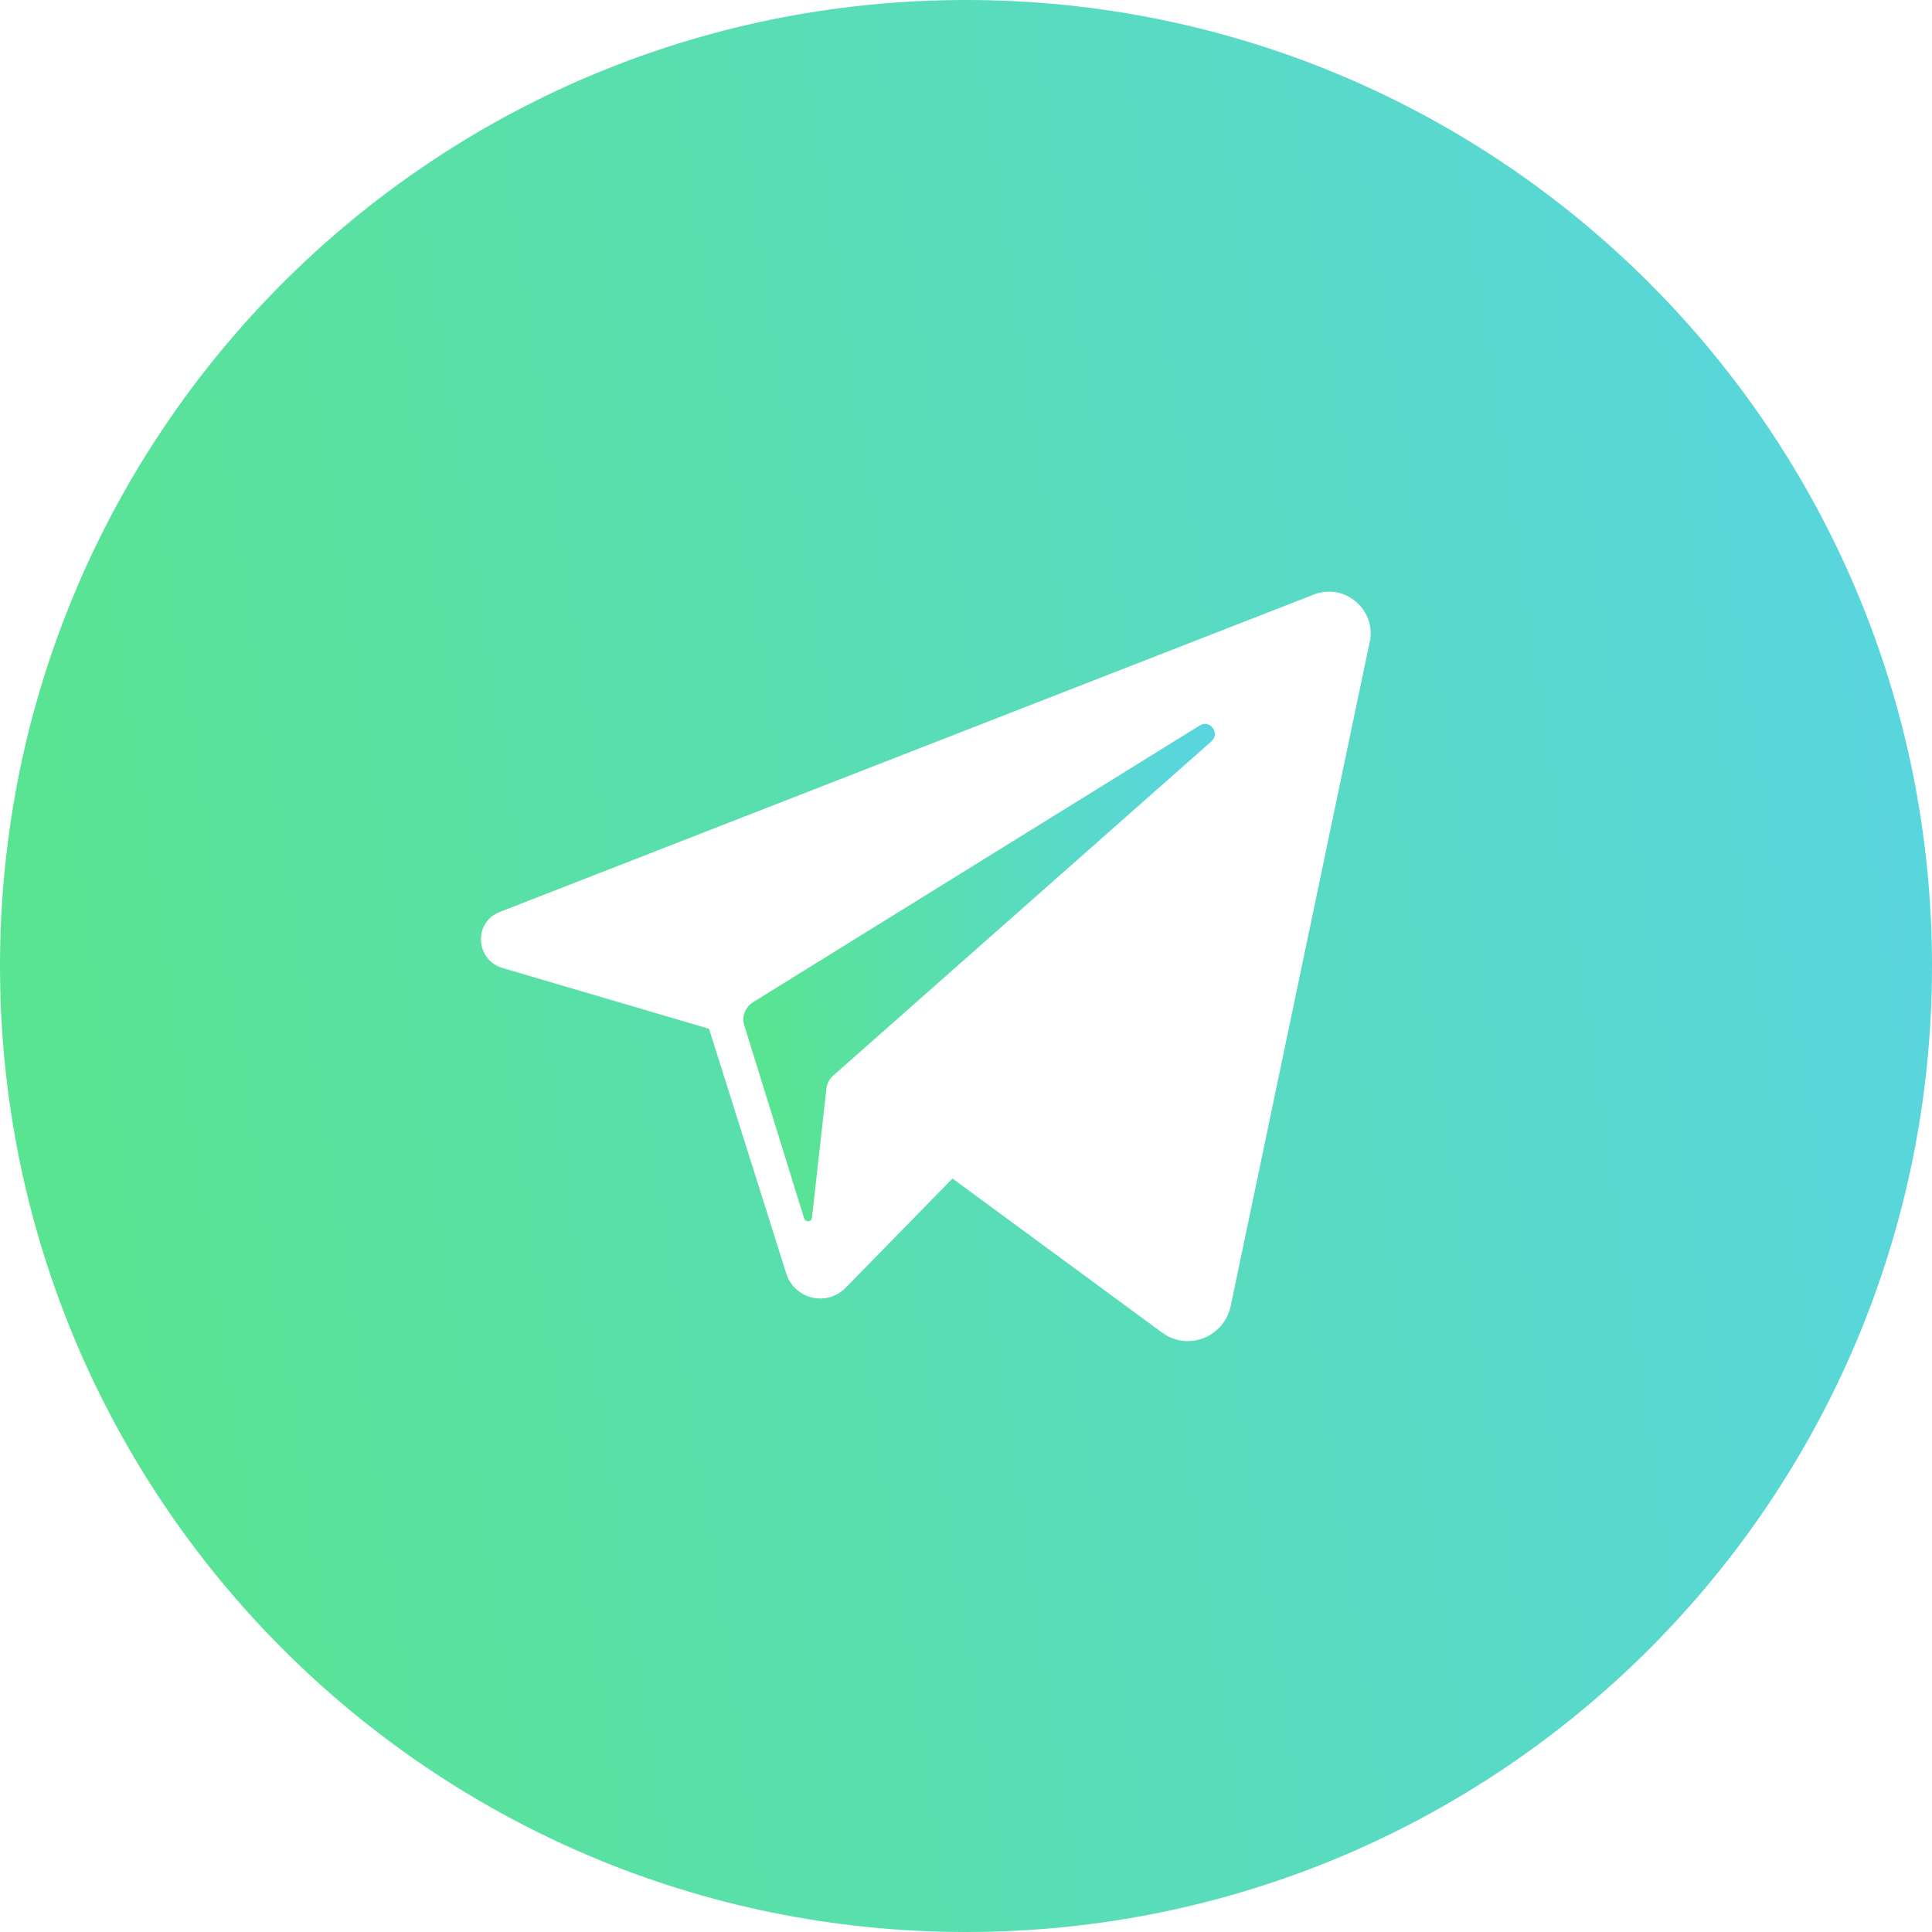 <?xml version="1.0" encoding="UTF-8"?> <svg xmlns="http://www.w3.org/2000/svg" width="160" height="160" viewBox="0 0 160 160" fill="none"> <path d="M99.36 60.079L62.36 82.999C61.72 83.399 61.4 84.199 61.64 84.919L66.6 100.919C66.72 101.239 67.2 101.199 67.24 100.879L68.44 90.159C68.48 89.759 68.68 89.359 69 89.079L100.32 61.399C101.08 60.719 100.2 59.559 99.36 60.079Z" fill="url(#paint0_linear_155_303)"></path> <path d="M80 0C35.8 0 0 35.8 0 80C0 124.2 35.8 160 80 160C124.2 160 160 124.2 160 80C160 35.8 124.2 0 80 0ZM113.44 53.12L101.92 108.16C101.36 110.76 98.36 111.92 96.24 110.36L78.88 97.6L70.04 106.64C68.48 108.24 65.8 107.6 65.12 105.48L58.72 85.2L41.6 80.16C39.36 79.48 39.2 76.36 41.4 75.52L108.8 49.24C111.36 48.24 114 50.48 113.44 53.2V53.12Z" fill="url(#paint1_linear_155_303)"></path> <defs> <linearGradient id="paint0_linear_155_303" x1="61.56" y1="109.27" x2="111.813" y2="102.202" gradientUnits="userSpaceOnUse"> <stop stop-color="#59E689"></stop> <stop offset="1" stop-color="#59D2EC"></stop> </linearGradient> <linearGradient id="paint1_linear_155_303" x1="-3.53422e-06" y1="191.579" x2="205.453" y2="161.098" gradientUnits="userSpaceOnUse"> <stop stop-color="#59E689"></stop> <stop offset="1" stop-color="#59D2EC"></stop> </linearGradient> </defs> </svg> 